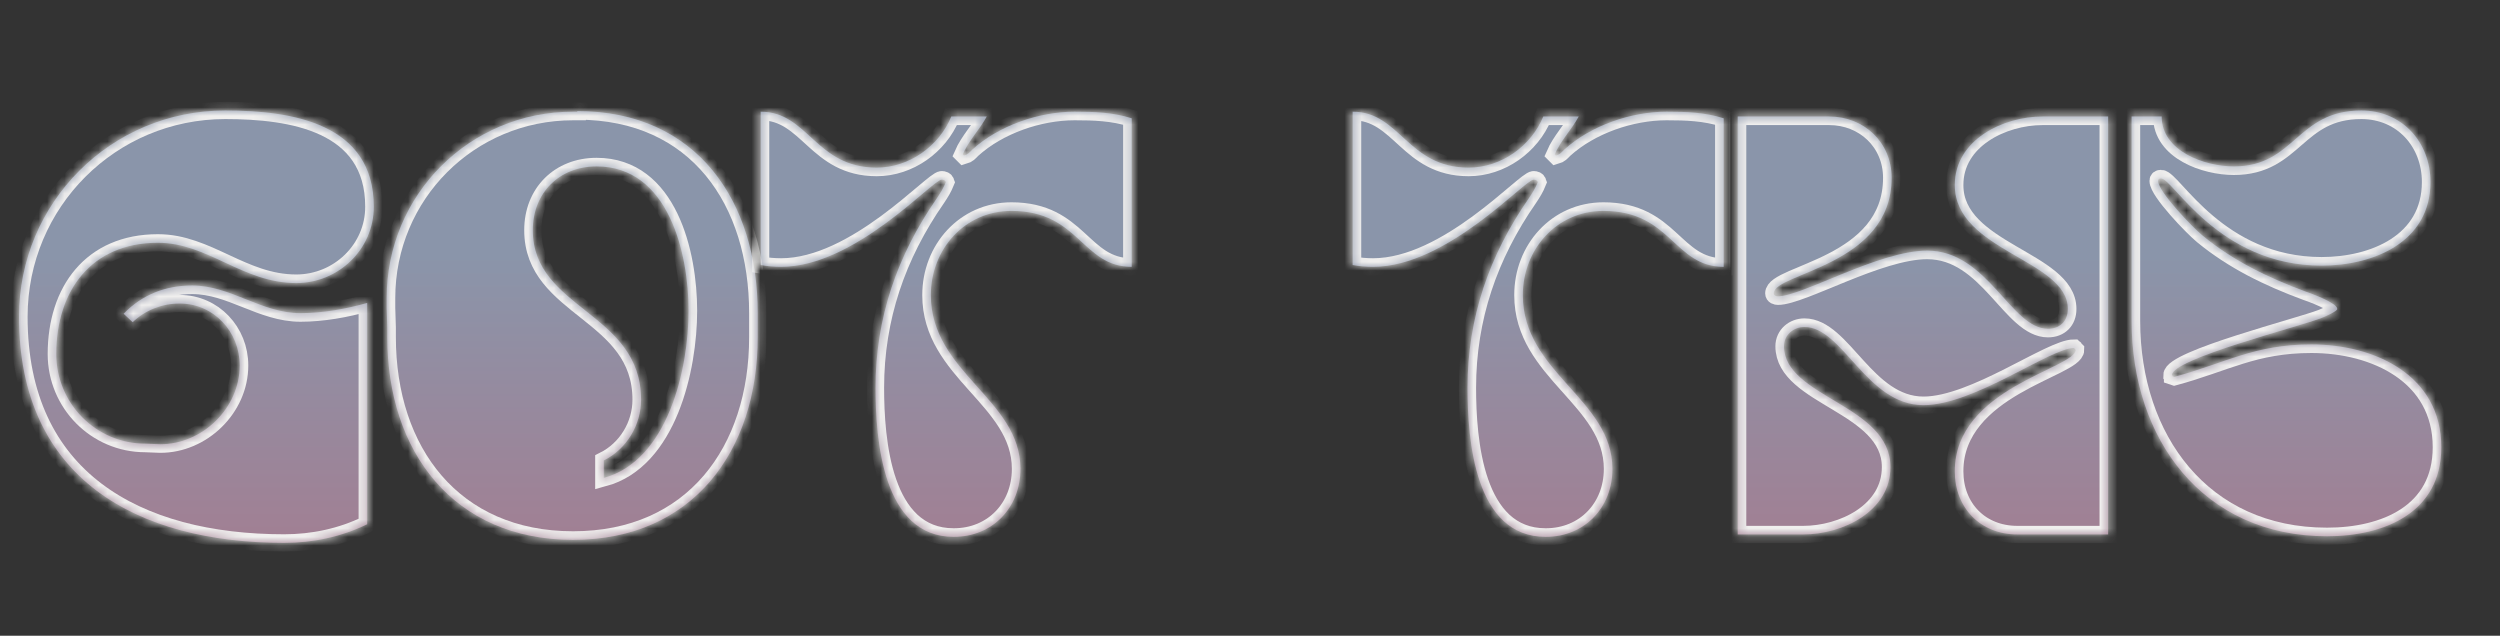 <?xml version="1.0" encoding="UTF-8"?> <svg xmlns="http://www.w3.org/2000/svg" width="291" height="74" viewBox="0 0 291 74" fill="none"><rect x="0" y="0" width="291" height="74" fill="#333333" stroke="none"/> <mask id="path-1-inside-1_58_143" fill="white"> <path d="M27.901 42.54C27.901 38.62 24.891 35.33 20.901 35.33C18.871 35.33 16.911 36.1 15.441 37.5L14.391 36.52C16.561 34.28 19.291 33.23 22.371 33.23C26.851 33.23 30.421 36.45 34.971 36.45C37.561 36.45 40.291 35.96 42.741 35.26V61.02C39.731 62.49 36.441 63.19 33.081 63.19C15.931 63.19 2.211 55.7 2.211 36.87C2.211 23.57 12.921 12.86 26.221 12.86C33.921 12.86 43.511 14.33 43.511 24.06C43.511 29.03 39.381 32.95 34.481 32.95C28.251 32.95 24.191 28.26 18.381 28.26C10.611 28.26 6.551 33.86 6.551 41.21C6.551 46.95 11.171 51.64 16.911 51.64L18.661 51.71C23.561 51.71 27.901 47.51 27.901 42.54Z"></path> <path d="M67.199 13V12.93C81.129 12.93 88.199 23.43 88.199 36.45V39.25C88.199 52.48 80.639 62.84 66.709 62.84C52.779 62.84 45.079 52.55 45.079 39.25C45.079 38.83 45.079 38.48 45.079 38.13L45.009 35.82C45.009 35.47 45.009 35.05 45.009 34.7C45.009 22.66 54.669 13 66.709 13H67.199ZM69.439 19.37C65.099 19.37 62.019 22.45 62.019 26.79C62.019 36.03 74.619 36.31 74.619 46.53C74.619 49.47 72.939 52.27 70.279 53.6V55.63C77.769 53.6 80.149 42.89 80.149 36.17C80.149 29.52 77.839 19.37 69.439 19.37Z"></path> <path d="M118.781 54.58C118.781 59.06 115.561 62.49 111.011 62.49C102.751 62.49 101.911 51.22 101.911 45.13C101.911 37.01 104.431 29.73 109.051 23.08C109.471 22.45 109.821 21.89 110.101 21.19C110.031 20.98 109.821 20.91 109.611 20.91C108.561 20.91 99.531 31.06 90.921 31.06C90.151 31.06 89.311 30.99 88.541 30.85V13C94.071 13 94.911 19.51 102.051 19.51C105.831 19.51 109.331 16.99 110.731 13.56H114.861C114.021 15.1 112.761 16.36 112.061 17.97L112.201 18.11C112.691 17.97 112.831 17.76 113.181 17.41C116.261 14.61 120.951 13 125.081 13C127.321 13 129.561 13.07 131.731 13.77V31.06C125.921 31.06 125.641 24.55 117.731 24.55C112.271 24.55 108.351 29.03 108.351 34.35C108.351 43.38 118.781 46.46 118.781 54.58Z"></path> <path d="M187.687 54.58C187.687 59.06 184.467 62.49 179.917 62.49C171.657 62.49 170.817 51.22 170.817 45.13C170.817 37.01 173.337 29.73 177.957 23.08C178.377 22.45 178.727 21.89 179.007 21.19C178.937 20.98 178.727 20.91 178.517 20.91C177.467 20.91 168.437 31.06 159.827 31.06C159.057 31.06 158.217 30.99 157.447 30.85V13C162.977 13 163.817 19.51 170.957 19.51C174.737 19.51 178.237 16.99 179.637 13.56H183.767C182.927 15.1 181.667 16.36 180.967 17.97L181.107 18.11C181.597 17.97 181.737 17.76 182.087 17.41C185.167 14.61 189.857 13 193.987 13C196.227 13 198.467 13.07 200.637 13.77V31.06C194.827 31.06 194.547 24.55 186.637 24.55C181.177 24.55 177.257 29.03 177.257 34.35C177.257 43.38 187.687 46.46 187.687 54.58Z"></path> <path d="M234.817 62.21C230.547 62.21 227.537 59.13 227.537 54.86C227.537 45.13 241.607 42.89 241.607 40.72L241.537 40.65C241.537 40.58 241.537 40.58 241.467 40.58L241.397 40.51C238.667 40.51 229.777 47.16 223.897 47.16C217.247 47.16 214.517 38.06 210.037 38.06C208.777 38.06 207.657 38.97 207.657 40.3C207.657 46.25 220.047 47.09 220.047 54.37C220.047 59.55 214.447 62.21 209.897 62.21H202.267V13.56H212.907C216.967 13.56 220.187 16.57 220.187 20.7C220.187 30.99 206.467 31.76 206.467 34.14C206.467 34.42 206.747 34.49 206.957 34.49C209.757 34.49 218.717 29.17 224.317 29.17C231.387 29.17 234.047 38.27 238.387 38.27C239.787 38.27 240.697 37.36 240.697 35.96C240.697 30.22 227.537 29.24 227.537 21.54C227.537 16.29 233.137 13.56 237.757 13.56H245.387V62.21H234.817Z"></path> <path d="M248.118 37.36V13.56H251.618C251.618 17.62 256.658 19.37 260.018 19.37C267.158 19.37 267.298 12.86 274.858 12.86C279.618 12.86 282.908 16.57 282.908 21.19C282.908 28.19 276.258 30.92 270.238 30.92C258.198 30.92 252.948 20.77 251.548 20.77C251.338 20.77 251.198 20.84 251.198 21.05C251.198 22.31 255.258 26.51 256.378 27.42C259.948 30.36 264.008 32.32 268.348 33.93C268.978 34.14 272.058 35.26 272.058 35.96C272.058 36.24 270.588 36.87 270.238 37.01C267.788 37.99 252.808 41.77 252.808 43.66L252.878 43.73V43.8L253.088 43.87C259.038 42.26 262.398 40.09 269.048 40.09C276.398 40.09 284.168 43.66 284.168 52.06C284.168 59.69 277.518 62.42 270.868 62.42C256.378 62.42 248.118 51.08 248.118 37.36Z"></path> </mask> <path d="M27.901 42.54C27.901 38.62 24.891 35.33 20.901 35.33C18.871 35.33 16.911 36.1 15.441 37.5L14.391 36.52C16.561 34.28 19.291 33.23 22.371 33.23C26.851 33.23 30.421 36.45 34.971 36.45C37.561 36.45 40.291 35.96 42.741 35.26V61.02C39.731 62.49 36.441 63.19 33.081 63.19C15.931 63.19 2.211 55.7 2.211 36.87C2.211 23.57 12.921 12.86 26.221 12.86C33.921 12.86 43.511 14.33 43.511 24.06C43.511 29.03 39.381 32.95 34.481 32.95C28.251 32.95 24.191 28.26 18.381 28.26C10.611 28.26 6.551 33.86 6.551 41.21C6.551 46.95 11.171 51.64 16.911 51.64L18.661 51.71C23.561 51.71 27.901 47.51 27.901 42.54Z" fill="url(#paint0_linear_58_143)"></path> <path d="M67.199 13V12.93C81.129 12.93 88.199 23.43 88.199 36.45V39.25C88.199 52.48 80.639 62.84 66.709 62.84C52.779 62.84 45.079 52.55 45.079 39.25C45.079 38.83 45.079 38.48 45.079 38.13L45.009 35.82C45.009 35.47 45.009 35.05 45.009 34.7C45.009 22.66 54.669 13 66.709 13H67.199ZM69.439 19.37C65.099 19.37 62.019 22.45 62.019 26.79C62.019 36.03 74.619 36.31 74.619 46.53C74.619 49.47 72.939 52.27 70.279 53.6V55.63C77.769 53.6 80.149 42.89 80.149 36.17C80.149 29.52 77.839 19.37 69.439 19.37Z" fill="url(#paint1_linear_58_143)"></path> <path d="M118.781 54.58C118.781 59.06 115.561 62.49 111.011 62.49C102.751 62.49 101.911 51.22 101.911 45.13C101.911 37.01 104.431 29.73 109.051 23.08C109.471 22.45 109.821 21.89 110.101 21.19C110.031 20.98 109.821 20.91 109.611 20.91C108.561 20.91 99.531 31.06 90.921 31.06C90.151 31.06 89.311 30.99 88.541 30.85V13C94.071 13 94.911 19.51 102.051 19.51C105.831 19.51 109.331 16.99 110.731 13.56H114.861C114.021 15.1 112.761 16.36 112.061 17.97L112.201 18.11C112.691 17.97 112.831 17.76 113.181 17.41C116.261 14.61 120.951 13 125.081 13C127.321 13 129.561 13.07 131.731 13.77V31.06C125.921 31.06 125.641 24.55 117.731 24.55C112.271 24.55 108.351 29.03 108.351 34.35C108.351 43.38 118.781 46.46 118.781 54.58Z" fill="url(#paint2_linear_58_143)"></path> <path d="M187.687 54.58C187.687 59.06 184.467 62.49 179.917 62.49C171.657 62.49 170.817 51.22 170.817 45.13C170.817 37.01 173.337 29.73 177.957 23.08C178.377 22.45 178.727 21.89 179.007 21.19C178.937 20.98 178.727 20.91 178.517 20.91C177.467 20.91 168.437 31.06 159.827 31.06C159.057 31.06 158.217 30.99 157.447 30.85V13C162.977 13 163.817 19.51 170.957 19.51C174.737 19.51 178.237 16.99 179.637 13.56H183.767C182.927 15.1 181.667 16.36 180.967 17.97L181.107 18.11C181.597 17.97 181.737 17.76 182.087 17.41C185.167 14.61 189.857 13 193.987 13C196.227 13 198.467 13.07 200.637 13.77V31.06C194.827 31.06 194.547 24.55 186.637 24.55C181.177 24.55 177.257 29.03 177.257 34.35C177.257 43.38 187.687 46.46 187.687 54.58Z" fill="url(#paint3_linear_58_143)"></path> <path d="M234.817 62.21C230.547 62.21 227.537 59.13 227.537 54.86C227.537 45.13 241.607 42.89 241.607 40.72L241.537 40.65C241.537 40.58 241.537 40.58 241.467 40.58L241.397 40.51C238.667 40.51 229.777 47.16 223.897 47.16C217.247 47.16 214.517 38.06 210.037 38.06C208.777 38.06 207.657 38.97 207.657 40.3C207.657 46.25 220.047 47.09 220.047 54.37C220.047 59.55 214.447 62.21 209.897 62.21H202.267V13.56H212.907C216.967 13.56 220.187 16.57 220.187 20.7C220.187 30.99 206.467 31.76 206.467 34.14C206.467 34.42 206.747 34.49 206.957 34.49C209.757 34.49 218.717 29.17 224.317 29.17C231.387 29.17 234.047 38.27 238.387 38.27C239.787 38.27 240.697 37.36 240.697 35.96C240.697 30.22 227.537 29.24 227.537 21.54C227.537 16.29 233.137 13.56 237.757 13.56H245.387V62.21H234.817Z" fill="url(#paint4_linear_58_143)"></path> <path d="M248.118 37.36V13.56H251.618C251.618 17.62 256.658 19.37 260.018 19.37C267.158 19.37 267.298 12.86 274.858 12.86C279.618 12.86 282.908 16.57 282.908 21.19C282.908 28.19 276.258 30.92 270.238 30.92C258.198 30.92 252.948 20.77 251.548 20.77C251.338 20.77 251.198 20.84 251.198 21.05C251.198 22.31 255.258 26.51 256.378 27.42C259.948 30.36 264.008 32.32 268.348 33.93C268.978 34.14 272.058 35.26 272.058 35.96C272.058 36.24 270.588 36.87 270.238 37.01C267.788 37.99 252.808 41.77 252.808 43.66L252.878 43.73V43.8L253.088 43.87C259.038 42.26 262.398 40.09 269.048 40.09C276.398 40.09 284.168 43.66 284.168 52.06C284.168 59.69 277.518 62.42 270.868 62.42C256.378 62.42 248.118 51.08 248.118 37.36Z" fill="url(#paint5_linear_58_143)"></path> <path d="M27.901 42.54C27.901 38.62 24.891 35.33 20.901 35.33C18.871 35.33 16.911 36.1 15.441 37.5L14.391 36.52C16.561 34.28 19.291 33.23 22.371 33.23C26.851 33.23 30.421 36.45 34.971 36.45C37.561 36.45 40.291 35.96 42.741 35.26V61.02C39.731 62.49 36.441 63.19 33.081 63.19C15.931 63.19 2.211 55.7 2.211 36.87C2.211 23.57 12.921 12.86 26.221 12.86C33.921 12.86 43.511 14.33 43.511 24.06C43.511 29.03 39.381 32.95 34.481 32.95C28.251 32.95 24.191 28.26 18.381 28.26C10.611 28.26 6.551 33.86 6.551 41.21C6.551 46.95 11.171 51.64 16.911 51.64L18.661 51.71C23.561 51.71 27.901 47.51 27.901 42.54Z" stroke="#F0EFEE" stroke-width="2" mask="url(#path-1-inside-1_58_143)"></path> <path d="M67.199 13V12.93C81.129 12.93 88.199 23.43 88.199 36.45V39.25C88.199 52.48 80.639 62.84 66.709 62.84C52.779 62.84 45.079 52.55 45.079 39.25C45.079 38.83 45.079 38.48 45.079 38.13L45.009 35.82C45.009 35.47 45.009 35.05 45.009 34.7C45.009 22.66 54.669 13 66.709 13H67.199ZM69.439 19.37C65.099 19.37 62.019 22.45 62.019 26.79C62.019 36.03 74.619 36.31 74.619 46.53C74.619 49.47 72.939 52.27 70.279 53.6V55.63C77.769 53.6 80.149 42.89 80.149 36.17C80.149 29.52 77.839 19.37 69.439 19.37Z" stroke="#F0EFEE" stroke-width="2" mask="url(#path-1-inside-1_58_143)"></path> <path d="M118.781 54.58C118.781 59.06 115.561 62.49 111.011 62.49C102.751 62.49 101.911 51.22 101.911 45.13C101.911 37.01 104.431 29.73 109.051 23.08C109.471 22.45 109.821 21.89 110.101 21.19C110.031 20.98 109.821 20.91 109.611 20.91C108.561 20.91 99.531 31.06 90.921 31.06C90.151 31.06 89.311 30.99 88.541 30.85V13C94.071 13 94.911 19.51 102.051 19.51C105.831 19.51 109.331 16.99 110.731 13.56H114.861C114.021 15.1 112.761 16.36 112.061 17.97L112.201 18.11C112.691 17.97 112.831 17.76 113.181 17.41C116.261 14.61 120.951 13 125.081 13C127.321 13 129.561 13.07 131.731 13.77V31.06C125.921 31.06 125.641 24.55 117.731 24.55C112.271 24.55 108.351 29.03 108.351 34.35C108.351 43.38 118.781 46.46 118.781 54.58Z" stroke="#F0EFEE" stroke-width="2" mask="url(#path-1-inside-1_58_143)"></path> <path d="M187.687 54.58C187.687 59.06 184.467 62.49 179.917 62.49C171.657 62.49 170.817 51.22 170.817 45.13C170.817 37.01 173.337 29.73 177.957 23.08C178.377 22.45 178.727 21.89 179.007 21.19C178.937 20.98 178.727 20.91 178.517 20.91C177.467 20.91 168.437 31.06 159.827 31.06C159.057 31.06 158.217 30.99 157.447 30.85V13C162.977 13 163.817 19.51 170.957 19.51C174.737 19.51 178.237 16.99 179.637 13.56H183.767C182.927 15.1 181.667 16.36 180.967 17.97L181.107 18.11C181.597 17.97 181.737 17.76 182.087 17.41C185.167 14.61 189.857 13 193.987 13C196.227 13 198.467 13.07 200.637 13.77V31.06C194.827 31.06 194.547 24.55 186.637 24.55C181.177 24.55 177.257 29.03 177.257 34.35C177.257 43.38 187.687 46.46 187.687 54.58Z" stroke="#F0EFEE" stroke-width="2" mask="url(#path-1-inside-1_58_143)"></path> <path d="M234.817 62.21C230.547 62.21 227.537 59.13 227.537 54.86C227.537 45.13 241.607 42.89 241.607 40.72L241.537 40.65C241.537 40.58 241.537 40.58 241.467 40.58L241.397 40.51C238.667 40.51 229.777 47.16 223.897 47.16C217.247 47.16 214.517 38.06 210.037 38.06C208.777 38.06 207.657 38.97 207.657 40.3C207.657 46.25 220.047 47.09 220.047 54.37C220.047 59.55 214.447 62.21 209.897 62.21H202.267V13.56H212.907C216.967 13.56 220.187 16.57 220.187 20.7C220.187 30.99 206.467 31.76 206.467 34.14C206.467 34.42 206.747 34.49 206.957 34.49C209.757 34.49 218.717 29.17 224.317 29.17C231.387 29.17 234.047 38.27 238.387 38.27C239.787 38.27 240.697 37.36 240.697 35.96C240.697 30.22 227.537 29.24 227.537 21.54C227.537 16.29 233.137 13.56 237.757 13.56H245.387V62.21H234.817Z" stroke="#F0EFEE" stroke-width="2" mask="url(#path-1-inside-1_58_143)"></path> <path d="M248.118 37.36V13.56H251.618C251.618 17.62 256.658 19.37 260.018 19.37C267.158 19.37 267.298 12.86 274.858 12.86C279.618 12.86 282.908 16.57 282.908 21.19C282.908 28.19 276.258 30.92 270.238 30.92C258.198 30.92 252.948 20.77 251.548 20.77C251.338 20.77 251.198 20.84 251.198 21.05C251.198 22.31 255.258 26.51 256.378 27.42C259.948 30.36 264.008 32.32 268.348 33.93C268.978 34.14 272.058 35.26 272.058 35.96C272.058 36.24 270.588 36.87 270.238 37.01C267.788 37.99 252.808 41.77 252.808 43.66L252.878 43.73V43.8L253.088 43.87C259.038 42.26 262.398 40.09 269.048 40.09C276.398 40.09 284.168 43.66 284.168 52.06C284.168 59.69 277.518 62.42 270.868 62.42C256.378 62.42 248.118 51.08 248.118 37.36Z" stroke="#F0EFEE" stroke-width="2" mask="url(#path-1-inside-1_58_143)"></path> <defs> <linearGradient id="paint0_linear_58_143" x1="188" y1="5" x2="188" y2="90" gradientUnits="userSpaceOnUse"> <stop offset="0.289" stop-color="#8A95AA"></stop> <stop offset="1" stop-color="#B46E81"></stop> </linearGradient> <linearGradient id="paint1_linear_58_143" x1="188" y1="5" x2="188" y2="90" gradientUnits="userSpaceOnUse"> <stop offset="0.289" stop-color="#8A95AA"></stop> <stop offset="1" stop-color="#B46E81"></stop> </linearGradient> <linearGradient id="paint2_linear_58_143" x1="188" y1="5" x2="188" y2="90" gradientUnits="userSpaceOnUse"> <stop offset="0.289" stop-color="#8A95AA"></stop> <stop offset="1" stop-color="#B46E81"></stop> </linearGradient> <linearGradient id="paint3_linear_58_143" x1="188" y1="5" x2="188" y2="90" gradientUnits="userSpaceOnUse"> <stop offset="0.289" stop-color="#8A95AA"></stop> <stop offset="1" stop-color="#B46E81"></stop> </linearGradient> <linearGradient id="paint4_linear_58_143" x1="188" y1="5" x2="188" y2="90" gradientUnits="userSpaceOnUse"> <stop offset="0.289" stop-color="#8A95AA"></stop> <stop offset="1" stop-color="#B46E81"></stop> </linearGradient> <linearGradient id="paint5_linear_58_143" x1="188" y1="5" x2="188" y2="90" gradientUnits="userSpaceOnUse"> <stop offset="0.289" stop-color="#8A95AA"></stop> <stop offset="1" stop-color="#B46E81"></stop> </linearGradient> </defs> </svg> 